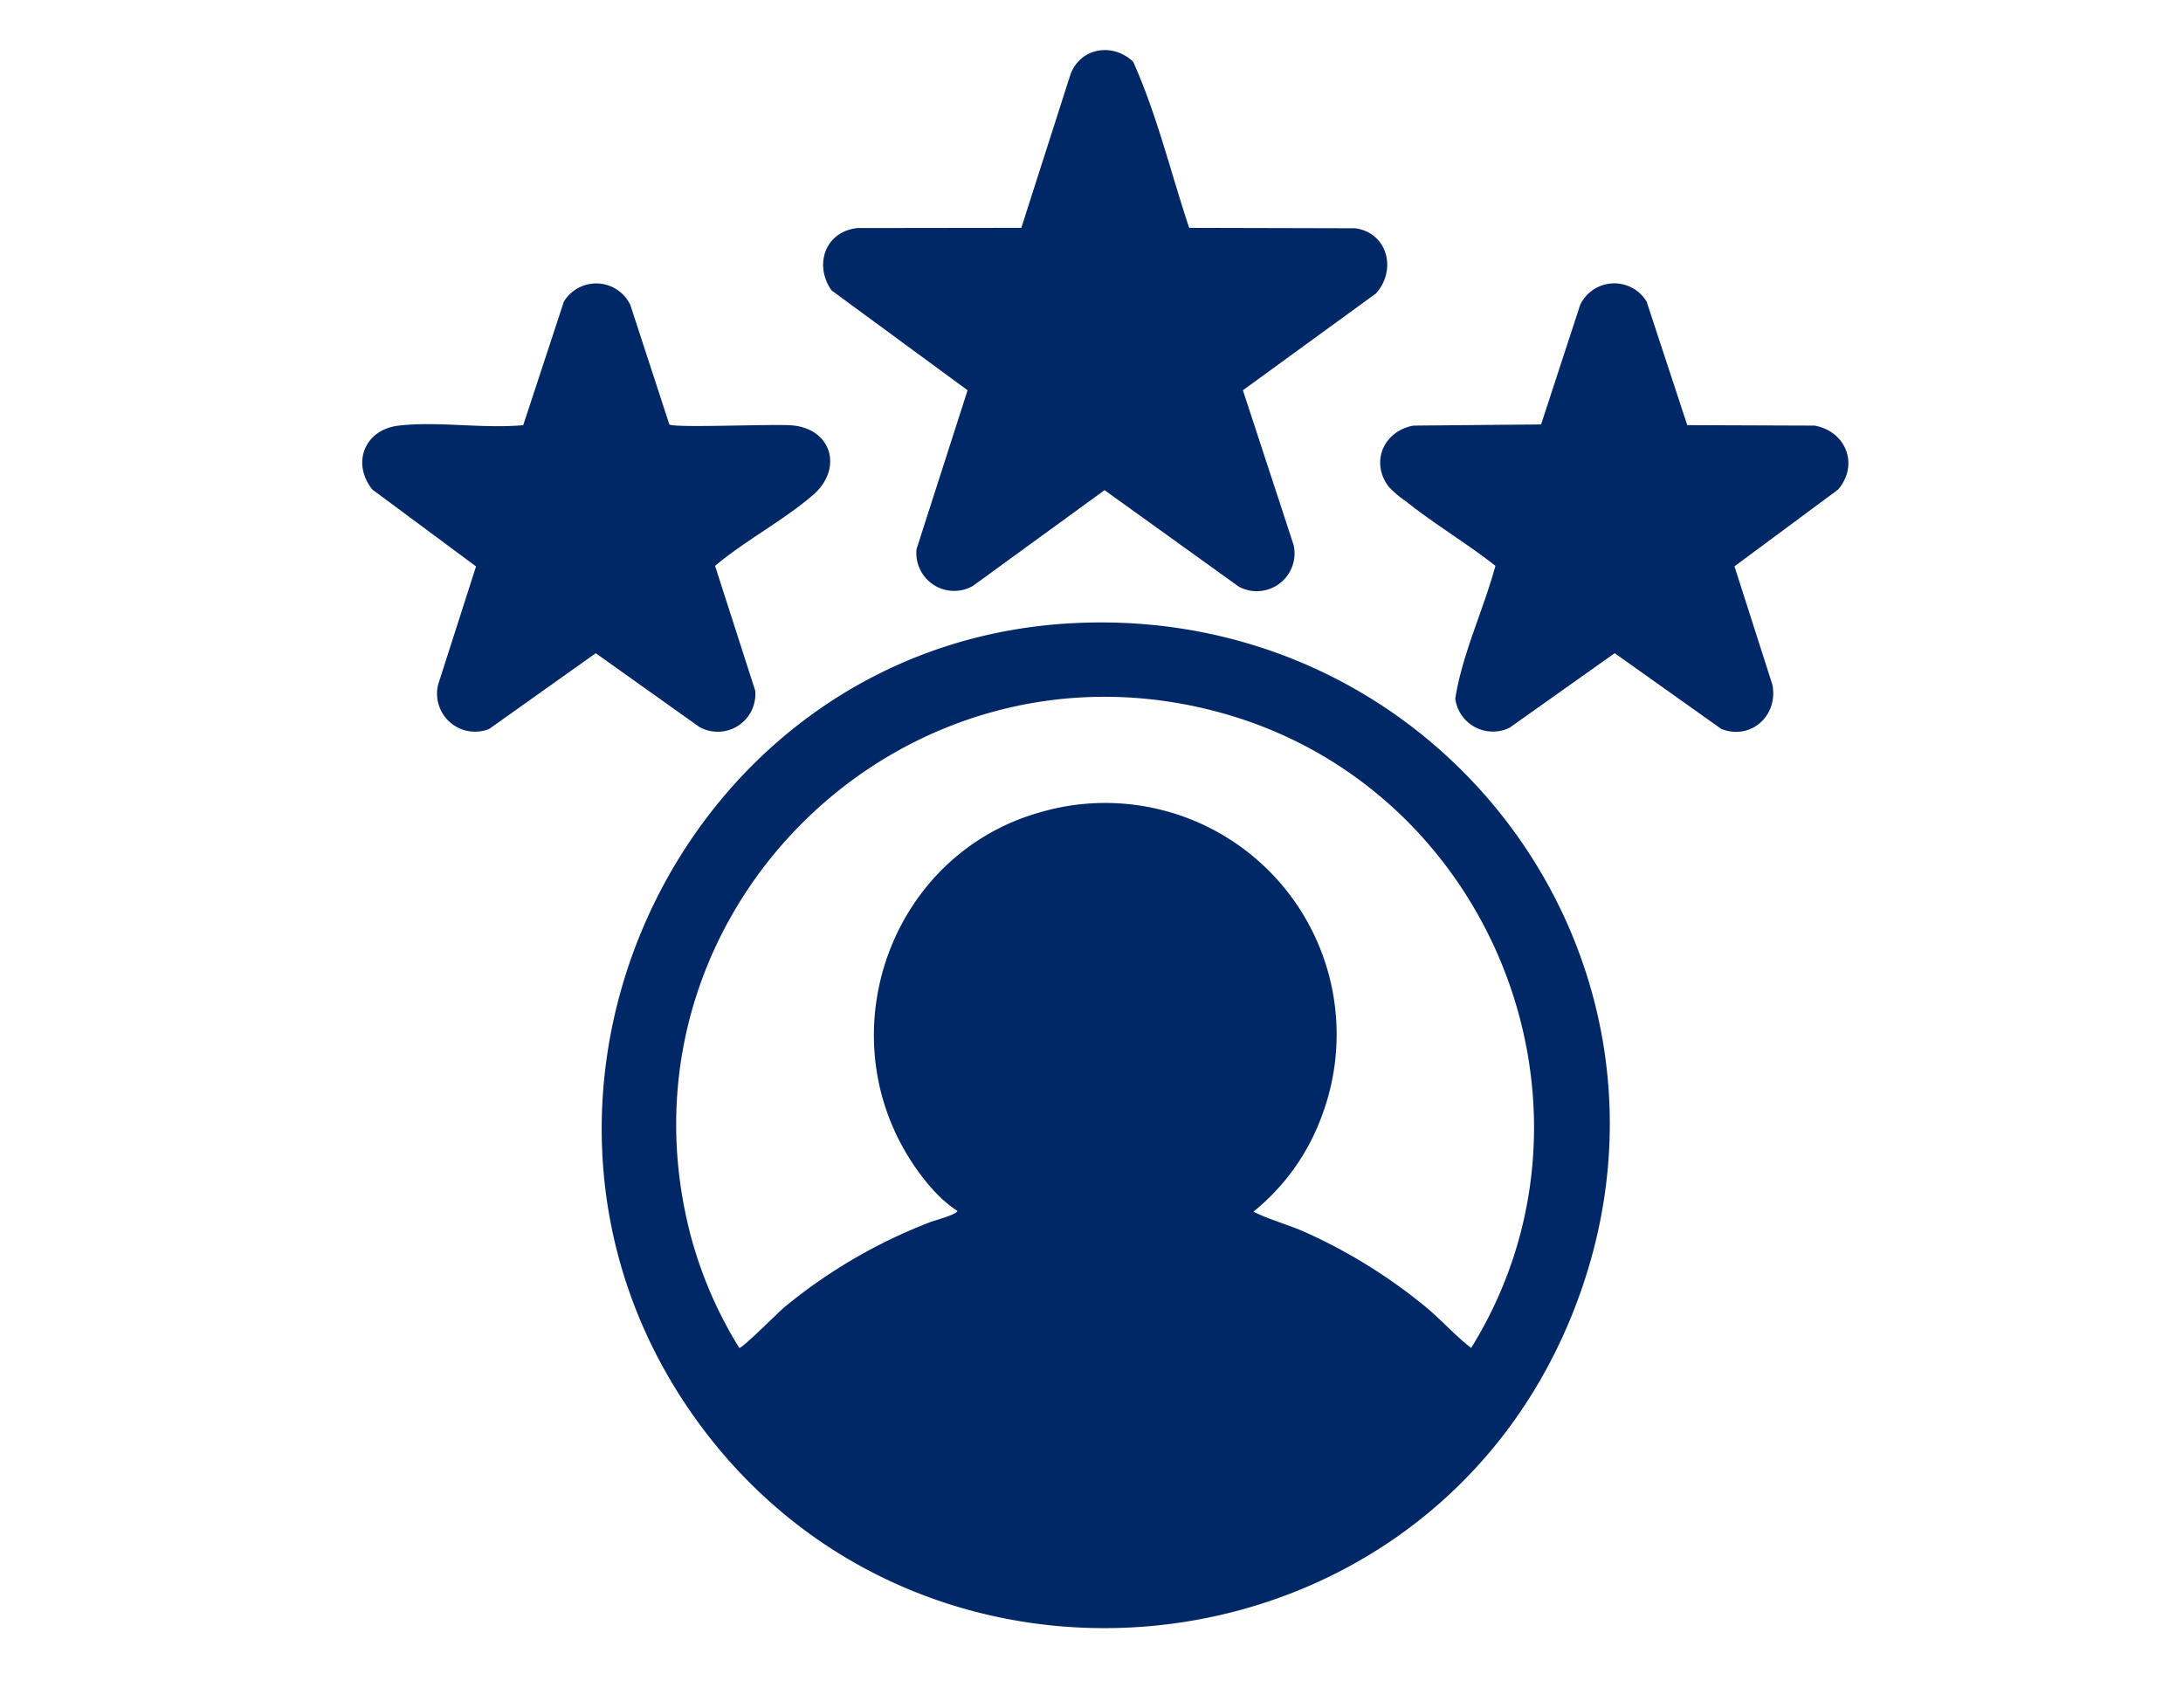 <svg xmlns="http://www.w3.org/2000/svg" width="400" height="313" viewBox="0 0 400 313"><defs><style>      .cls-1 {        fill: #002866;        fill-rule: evenodd;      }    </style></defs><path class="cls-1" d="M195.75,114.233c68.813-4.15,118.559,63.531,91.91,127.624-28.086,67.551-120.839,76.547-161.768,15.86C86.611,199.474,125.55,118.468,195.75,114.233Zm-20.372,107.6c-3.311-2.079-6.447-5.976-8.578-9.318-15.169-23.781-3.314-56.085,23.833-63.689a42.407,42.407,0,0,1,51.618,55.516,40.306,40.306,0,0,1-12.586,17.682c2.989,1.477,6.249,2.327,9.3,3.666a97.677,97.677,0,0,1,22.34,13.837c2.861,2.379,5.317,5.193,8.263,7.459,27.157-43.817,3.992-102.3-45.336-116.242-58.509-16.533-112.94,36.373-97.758,95.339a76.523,76.523,0,0,0,8.985,20.9c0.542,0.129,7.11-6.492,8.265-7.458a96.229,96.229,0,0,1,26.834-15.636C171.1,223.676,175.785,222.41,175.378,221.828ZM217.9,41.751l30.409,0.075c6.052,0.824,7.639,7.771,3.785,11.968L227.742,71.508l9.293,28.355a6.931,6.931,0,0,1-10.012,7.65l-24.63-17.7-24.136,17.553a6.928,6.928,0,0,1-10.312-6.762l9.35-29.094L152.356,53.2c-3.23-4.641-1.2-10.746,4.732-11.413l30.052-.039,9.015-28.135c1.83-4.912,7.791-5.849,11.482-2.294C212.006,21.051,214.518,31.621,217.9,41.751ZM309.161,77.9l23.317,0.085c5.774,1.02,8.2,7.193,4.321,11.719l-18.985,14.068,6.933,21.639c1.174,5.64-3.883,10.3-9.34,8.157l-19.538-13.884-19.251,13.65a6.954,6.954,0,0,1-9.964-5.308c1.3-8.292,5.151-16.207,7.357-24.343-5.26-4.164-11.161-7.62-16.385-11.82a17.576,17.576,0,0,1-3.186-2.712c-3.415-4.535-.847-10.193,4.555-11.166l23.384-.215,7.169-21.923a6.922,6.922,0,0,1,12.17-.58Zm-213.286,0,7.444-22.633a6.936,6.936,0,0,1,12.169.58l7.162,21.931c0.969,0.685,19.429-.144,22.635.178,7.208,0.722,9.155,8.018,3.7,12.731-5.391,4.659-12.454,8.354-17.961,13l7.357,22.855a6.9,6.9,0,0,1-10.228,6.666l-18.988-13.519L89.63,133.57a6.965,6.965,0,0,1-9.34-8.156l6.935-21.632L68.238,89.707C64.36,84.866,66.826,78.743,72.961,78,80.086,77.132,88.6,78.6,95.875,77.9Z"></path></svg>